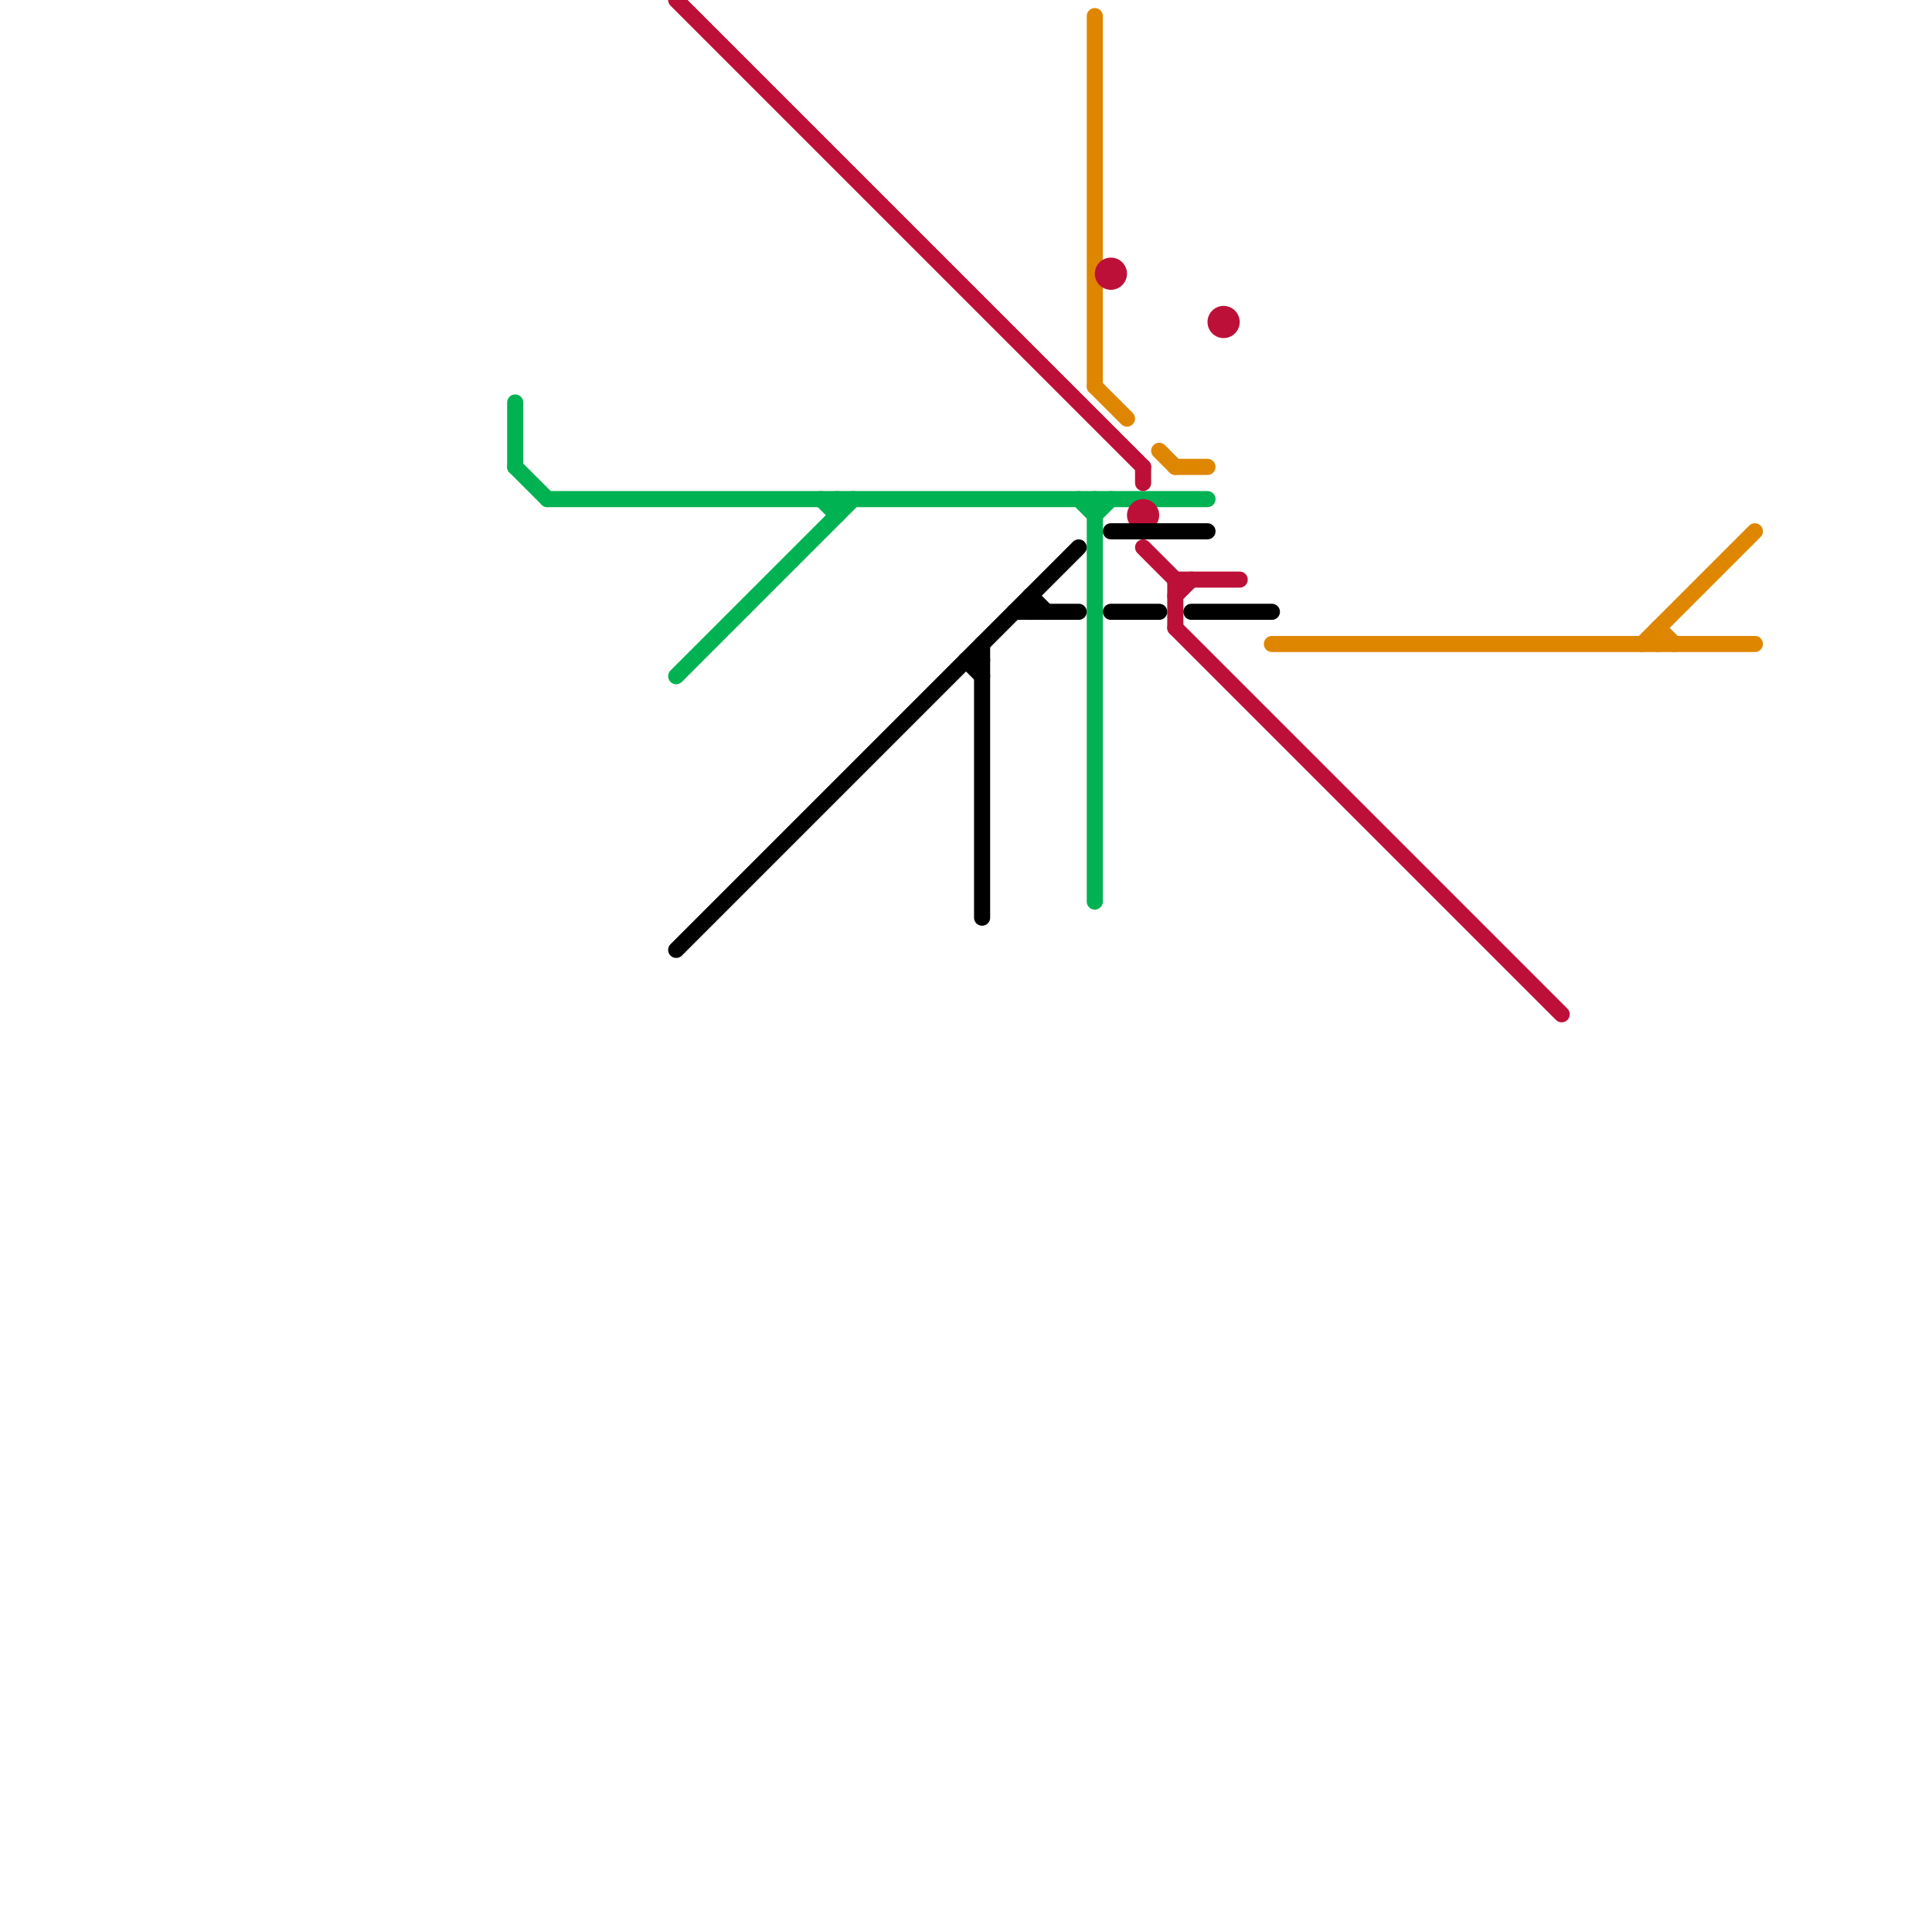 
<svg version="1.1" xmlns="http://www.w3.org/2000/svg" viewBox="0 0 120 120">
<style>text { font: 1px Helvetica; font-weight: 600; white-space: pre; dominant-baseline: central; } line { stroke-width: 1; fill: none; stroke-linecap: round; stroke-linejoin: round; } .c0 { stroke: #df8600 } .c1 { stroke: #00b251 } .c2 { stroke: #bd1038 } .c3 { stroke: #000000 }</style><defs><g id="wm-xf"><circle r="1.2" fill="#000"/><circle r="0.9" fill="#fff"/><circle r="0.6" fill="#000"/><circle r="0.3" fill="#fff"/></g><g id="wm"><circle r="0.6" fill="#000"/><circle r="0.3" fill="#fff"/></g></defs><line class="c0" x1="79" y1="40" x2="109" y2="40"/><line class="c0" x1="103" y1="39" x2="104" y2="40"/><line class="c0" x1="102" y1="40" x2="109" y2="33"/><line class="c0" x1="73" y1="29" x2="75" y2="29"/><line class="c0" x1="68" y1="1" x2="68" y2="24"/><line class="c0" x1="103" y1="39" x2="103" y2="40"/><line class="c0" x1="72" y1="28" x2="73" y2="29"/><line class="c0" x1="68" y1="24" x2="70" y2="26"/><line class="c1" x1="67" y1="31" x2="68" y2="32"/><line class="c1" x1="51" y1="31" x2="52" y2="32"/><line class="c1" x1="32" y1="29" x2="34" y2="31"/><line class="c1" x1="68" y1="32" x2="69" y2="31"/><line class="c1" x1="42" y1="42" x2="53" y2="31"/><line class="c1" x1="52" y1="31" x2="52" y2="32"/><line class="c1" x1="34" y1="31" x2="75" y2="31"/><line class="c1" x1="68" y1="31" x2="68" y2="56"/><line class="c1" x1="32" y1="25" x2="32" y2="29"/><line class="c2" x1="73" y1="39" x2="97" y2="63"/><line class="c2" x1="73" y1="37" x2="74" y2="36"/><line class="c2" x1="42" y1="0" x2="71" y2="29"/><line class="c2" x1="71" y1="34" x2="73" y2="36"/><line class="c2" x1="73" y1="36" x2="77" y2="36"/><line class="c2" x1="73" y1="36" x2="73" y2="39"/><line class="c2" x1="71" y1="29" x2="71" y2="30"/><circle cx="69" cy="17" r="1" fill="#bd1038" /><circle cx="76" cy="20" r="1" fill="#bd1038" /><circle cx="71" cy="32" r="1" fill="#bd1038" /><line class="c3" x1="63" y1="38" x2="67" y2="38"/><line class="c3" x1="64" y1="37" x2="64" y2="38"/><line class="c3" x1="74" y1="38" x2="79" y2="38"/><line class="c3" x1="60" y1="41" x2="61" y2="42"/><line class="c3" x1="69" y1="38" x2="72" y2="38"/><line class="c3" x1="64" y1="37" x2="65" y2="38"/><line class="c3" x1="69" y1="33" x2="75" y2="33"/><line class="c3" x1="60" y1="41" x2="61" y2="41"/><line class="c3" x1="42" y1="59" x2="67" y2="34"/><line class="c3" x1="61" y1="40" x2="61" y2="57"/>
</svg>
